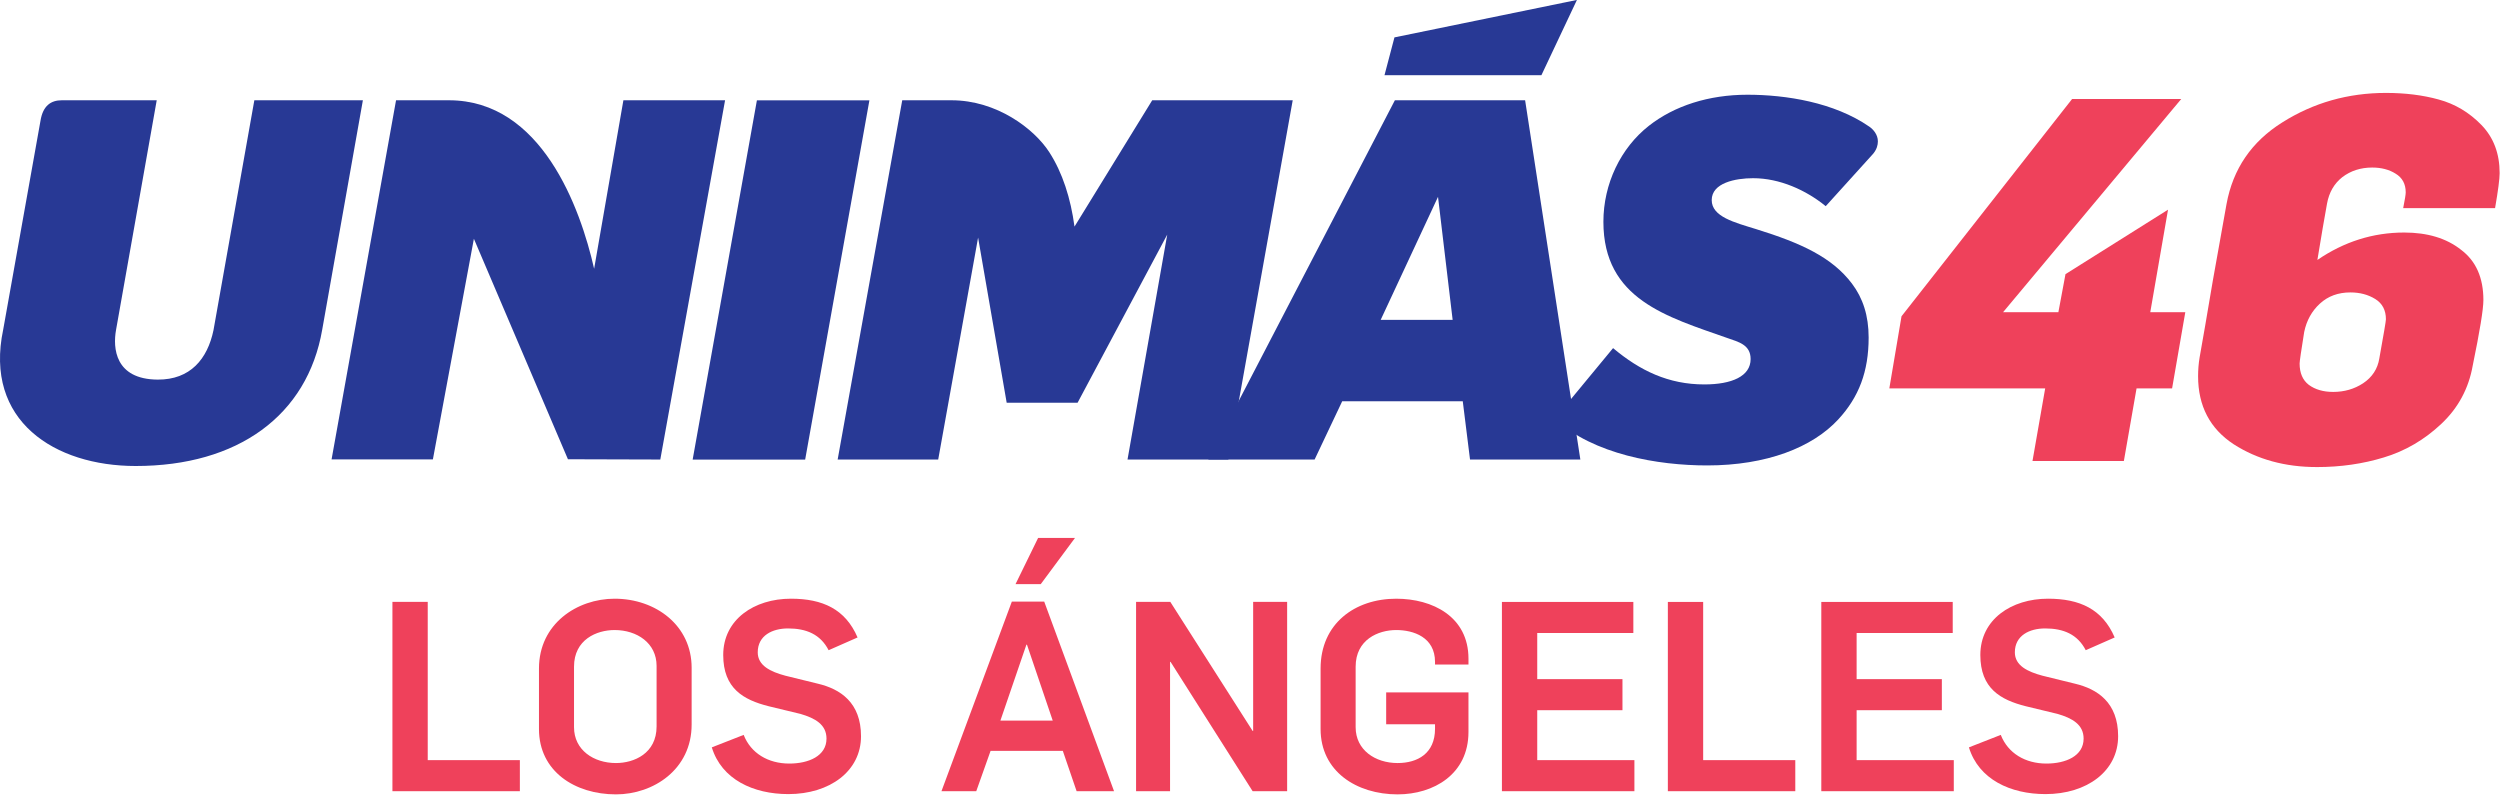 <?xml version="1.0" encoding="UTF-8" standalone="no"?>
<svg xmlns:dc="http://purl.org/dc/elements/1.1/" xmlns:cc="http://creativecommons.org/ns#" xmlns:rdf="http://www.w3.org/1999/02/22-rdf-syntax-ns#" xmlns:svg="http://www.w3.org/2000/svg" xmlns="http://www.w3.org/2000/svg" xmlns:sodipodi="http://sodipodi.sourceforge.net/DTD/sodipodi-0.dtd" xmlns:inkscape="http://www.inkscape.org/namespaces/inkscape" version="1.1" id="svg844" width="1000" height="317.843" viewBox="0 0 1000 317.843" sodipodi:docname="KFTR-DT_(2021).svg" inkscape:version="1.0.1 (3bc2e813f5, 2020-09-07)">
  <style id="style856"/>
  <defs id="defs848"/>
  <sodipodi:namedview pagecolor="#ffffff" bordercolor="#666666" borderopacity="1" objecttolerance="10" gridtolerance="10" guidetolerance="10" inkscape:pageopacity="0" inkscape:pageshadow="2" inkscape:window-width="1366" inkscape:window-height="706" id="namedview846" showgrid="false" inkscape:zoom="0.63403908" inkscape:cx="502.04239" inkscape:cy="157.15992" inkscape:window-x="-8" inkscape:window-y="-8" inkscape:window-maximized="1" inkscape:current-layer="g852"/>
  <g inkscape:groupmode="layer" inkscape:label="Image" id="g852" transform="translate(350.071,8.934)">
    <g id="g1013" transform="matrix(3.432,0,0,3.432,-364.7,-364.842)">
      <g id="text957">
        <path d="m 50,195.916 h 14.853 v -3.62 H 54.115 v -18.442 h -4.115 z" style="fill:#ef415b;fill-opacity:1;stroke-width:1.16" id="path965"/>
        <path d="m 76.054,196.287 c 4.363,0 8.819,-2.909 8.819,-8.138 v -6.622 c 0,-4.92 -4.177,-8.045 -8.974,-8.045 -4.363,0 -8.819,2.909 -8.819,8.138 v 7.055 c 0,4.92 4.177,7.612 8.974,7.612 z m 0,-3.651 c -2.599,0 -4.889,-1.516 -4.889,-4.177 v -7.055 c 0,-3.156 2.63,-4.27 4.734,-4.27 2.599,0 4.889,1.516 4.889,4.177 v 7.055 c 0,3.156 -2.63,4.27 -4.734,4.27 z" style="fill:#ef415b;fill-opacity:1;stroke-width:1.16" id="path967"/>
        <path d="m 96.136,196.256 c 4.858,0 8.478,-2.692 8.478,-6.746 0,-3.93 -2.414,-5.508 -5.044,-6.127 l -3.775,-0.928 c -1.733,-0.464 -3.218,-1.176 -3.218,-2.723 0,-1.98 1.733,-2.785 3.528,-2.785 2.135,0 3.775,0.681 4.734,2.537 l 3.373,-1.485 c -1.423,-3.311 -4.085,-4.518 -7.767,-4.518 -4.27,0 -7.891,2.414 -7.891,6.56 0,3.899 2.352,5.229 5.291,5.972 l 3.713,0.897 c 1.702,0.495 3.032,1.238 3.032,2.878 0,2.042 -2.104,2.909 -4.332,2.909 -2.475,0 -4.487,-1.207 -5.322,-3.342 l -3.713,1.454 c 1.145,3.744 4.858,5.446 8.912,5.446 z" style="fill:#ef415b;fill-opacity:1;stroke-width:1.16" id="path969"/>
        <path d="m 113.991,195.916 h 4.054 l 1.671,-4.703 h 8.417 l 1.609,4.703 h 4.363 l -8.138,-22.094 h -3.775 z m 6.869,-8.231 3.032,-8.85 h 0.062 l 3.002,8.85 z m 1.764,-15.905 h 2.94 l 3.992,-5.384 h -4.301 z" style="fill:#ef415b;fill-opacity:1;stroke-width:1.16" id="path971"/>
        <path d="m 136.672,195.916 h 3.961 v -15.069 h 0.062 l 9.561,15.069 h 4.023 v -22.063 h -3.961 v 15.038 h -0.062 l -9.592,-15.038 h -3.992 z" style="fill:#ef415b;fill-opacity:1;stroke-width:1.16" id="path973"/>
        <path d="m 167.151,196.287 c 4.208,0 8.262,-2.352 8.262,-7.272 V 184.405 h -9.592 v 3.713 h 5.694 v 0.526 c 0,2.878 -2.042,3.992 -4.363,3.992 -2.599,0 -4.889,-1.516 -4.889,-4.177 v -7.055 c 0,-3.156 2.63,-4.27 4.734,-4.27 2.011,0 4.518,0.835 4.518,3.713 v 0.309 h 3.899 v -0.681 c 0,-4.92 -4.208,-6.993 -8.417,-6.993 -4.827,0 -8.819,2.909 -8.819,8.138 v 7.055 c 0,4.92 4.177,7.612 8.974,7.612 z" style="fill:#ef415b;fill-opacity:1;stroke-width:1.16" id="path975"/>
        <path d="m 179.312,195.916 h 15.441 v -3.62 h -11.325 v -5.817 h 9.933 v -3.62 h -9.933 v -5.384 h 11.201 v -3.62 h -15.317 z" style="fill:#ef415b;fill-opacity:1;stroke-width:1.16" id="path977"/>
        <path d="m 198.651,195.916 h 14.853 v -3.62 h -10.737 v -18.442 h -4.115 z" style="fill:#ef415b;fill-opacity:1;stroke-width:1.16" id="path979"/>
        <path d="m 216.536,195.916 h 15.441 v -3.62 h -11.325 v -5.817 h 9.933 v -3.62 h -9.933 v -5.384 h 11.201 v -3.62 h -15.317 z" style="fill:#ef415b;fill-opacity:1;stroke-width:1.16" id="path981"/>
        <path d="m 242.653,196.256 c 4.858,0 8.478,-2.692 8.478,-6.746 0,-3.93 -2.414,-5.508 -5.044,-6.127 l -3.775,-0.928 c -1.733,-0.464 -3.218,-1.176 -3.218,-2.723 0,-1.98 1.733,-2.785 3.528,-2.785 2.135,0 3.775,0.681 4.734,2.537 l 3.373,-1.485 c -1.423,-3.311 -4.085,-4.518 -7.767,-4.518 -4.27,0 -7.891,2.414 -7.891,6.56 0,3.899 2.352,5.229 5.291,5.972 l 3.713,0.897 c 1.702,0.495 3.032,1.238 3.032,2.878 0,2.042 -2.104,2.909 -4.332,2.909 -2.475,0 -4.487,-1.207 -5.322,-3.342 l -3.713,1.454 c 1.145,3.744 4.858,5.446 8.912,5.446 z" style="fill:#ef415b;fill-opacity:1;stroke-width:1.16" id="path983"/>
      </g>
      <g id="g899" transform="matrix(0.082,0,0,0.081,4.343,98.41)" style="fill:#283995;fill-opacity:1">
        <path id="path880" style="fill:#283995;fill-opacity:1;stroke:none;stroke-width:0.51" d="m 1981.611,209.626 -265.188,516.923 h 151.109 l 39.193,-83.789 h 171.387 l 10.309,83.789 h 156.81 L 2166.734,209.626 Z m 61.315,138.935 20.799,177.059 h -102.301 z" sodipodi:nodetypes="ccccccccccccc"/>
        <path style="fill:#283995;fill-opacity:1;stroke:none;stroke-width:1px;stroke-linecap:butt;stroke-linejoin:miter;stroke-opacity:1" d="M 221.767,209.626 163.919,540.284 c -4.481,25.387 -1.832,70.884 59.192,71.269 46.379,0.293 70.831,-29.589 79.383,-71.269 L 360.52,209.626 H 514.802 L 457.034,539.487 C 435.859,663.52 336.771,735.871 191.906,735.871 76.75,735.871 -23.911,670.946 3.583,539.487 L 56.537,239.286 C 59.967,217.282 71.592,209.626 86.796,209.626 Z" id="path862" sodipodi:nodetypes="ccsccccscccc"/>
        <path style="fill:#283995;fill-opacity:1;stroke:none;stroke-width:1px;stroke-linecap:butt;stroke-linejoin:miter;stroke-opacity:1" d="m 843.473,452.095 41.603,-242.469 h 144.529 L 937.535,726.55 806.245,726.152 672.579,408.925 614.302,726.351 H 470.298 l 91.639,-516.725 h 75.169 c 131.563,0 186.824,154.805 206.367,242.469 z" id="path864" sodipodi:nodetypes="ccccccccccc"/>
        <path id="rect866" style="fill:#283995;fill-opacity:1;stroke:none;stroke-width:0.514" transform="matrix(1,0,-0.174,0.985,0,0)" d="m 1111.881,212.863 h 159.91 v 524.906 h -159.91 z"/>
        <path id="path875" style="fill:#283995;fill-opacity:1;stroke:none;stroke-width:0.51" d="M 1636.721,209.625 1526.25,391.4 c -5.396,-40.547 -16.97,-77.531 -35.877,-107.137 -21.553,-33.749 -74.727,-74.637 -138.971,-74.637 h -70 l -91.789,516.924 h 142.91 l 56.693,-319.336 40.641,237.633 h 100.764 L 1658.062,402.915 1601.613,726.551 h 143.31 l 91.488,-516.924 z" sodipodi:nodetypes="ccscccccccccccc"/>
        <path style="fill:#283995;fill-opacity:1;stroke:none;stroke-width:1px;stroke-linecap:butt;stroke-linejoin:miter;stroke-opacity:1" d="m 1966.864,173.502 h 223.046 l 50.458,-108.248 -259.362,53.893 z" id="path888" sodipodi:nodetypes="ccccc"/>
        <path style="fill:#283995;fill-opacity:1;stroke:none;stroke-width:1px;stroke-linecap:butt;stroke-linejoin:miter;stroke-opacity:1" d="m 2291.75,566.25 c 38.262,32.507 78.82,52.25 129.75,52.25 38.879,0 65.75,-11.664 65.75,-36.5 0,-20.699 -17.244,-24.635 -33,-30.25 C 2368.285,521.113 2278,495.999 2278,384.5 c 0,-54.648 24.496,-106.315 64.794,-138.26 C 2378.864,217.647 2427.595,201.65 2482.75,201.65 c 54.421,0 123.011,10.824 173.25,45.95 5.491,3.839 12.133,11.33 12.133,21.161 0,5.449 -1.62,11.486 -6.633,17.739 L 2594,362 c -28.072,-23.174 -65.415,-40.25 -103.25,-40.25 -24.96,0 -58.8,6.656 -58.8,31.5 0,24.055 32.602,32.177 63.05,41.75 63.936,20.103 107.868,40.395 136.218,78.337 C 2646.829,494.229 2655,519.412 2655,551 c 0,49.121 -13.934,85.656 -42.971,117.618 C 2575.092,709.275 2509.717,735.05 2425.5,735.05 c -70.002,0 -161.25,-15.639 -216.8,-67.05 z" id="path890" sodipodi:nodetypes="cssssssssccssssssscc"/>
      </g>
      <g id="text948" style="fill:#ef415b;fill-opacity:1">
        <path d="m 241.15,157.429 1.479,-8.461 h -18.165 l 1.42,-8.402 19.881,-25.324 h 12.721 l -20.768,24.851 h 6.449 l 0.828,-4.438 11.952,-7.514 -2.071,11.952 h 4.083 l -1.538,8.875 h -4.142 l -1.479,8.461 z" style="fill:#ef415b;fill-opacity:1;stroke-width:2.219" id="path950"/>
        <path d="m 274.296,158.139 q -5.562,0 -9.704,-2.663 -4.142,-2.722 -4.142,-7.929 0,-1.124 0.178,-2.189 0.533,-2.958 1.538,-8.934 1.065,-5.976 1.598,-8.934 1.124,-6.153 6.508,-9.526 5.443,-3.432 12.07,-3.432 3.373,0 6.153,0.769 2.84,0.769 4.97,2.958 2.13,2.189 2.13,5.621 0,1.006 -0.533,4.083 h -10.709 q 0.296,-1.479 0.296,-1.834 0,-1.479 -1.183,-2.189 -1.124,-0.71 -2.722,-0.71 -2.012,0 -3.491,1.124 -1.42,1.124 -1.775,3.077 -0.414,2.248 -1.124,6.568 4.674,-3.195 10.118,-3.195 4.083,0 6.627,2.012 2.603,1.953 2.603,5.858 0,1.598 -1.243,7.633 -0.71,4.023 -3.668,6.804 -2.958,2.781 -6.686,3.905 -3.668,1.124 -7.81,1.124 z m 1.893,-8.757 q 1.953,0 3.491,-1.006 1.598,-1.065 1.893,-2.899 0.769,-4.26 0.769,-4.556 0,-1.598 -1.243,-2.367 -1.243,-0.769 -2.899,-0.769 -2.13,0 -3.55,1.302 -1.42,1.302 -1.834,3.313 -0.533,3.313 -0.533,3.668 0,1.657 1.065,2.485 1.124,0.828 2.84,0.828 z" style="fill:#ef415b;fill-opacity:1;stroke-width:2.219" id="path952"/>
      </g>
    </g>
  </g>
  <style id="style3451"/>
  <style id="style3223"/>
  <style id="style2999"/>
  <style id="style2521"/>
  <style id="style1988"/>
  <style id="style1815"/>
  <style id="style1488"/>
  <style id="style856-6"/>
  <style id="style856-2"/>
  <style id="style856-8"/>
</svg>